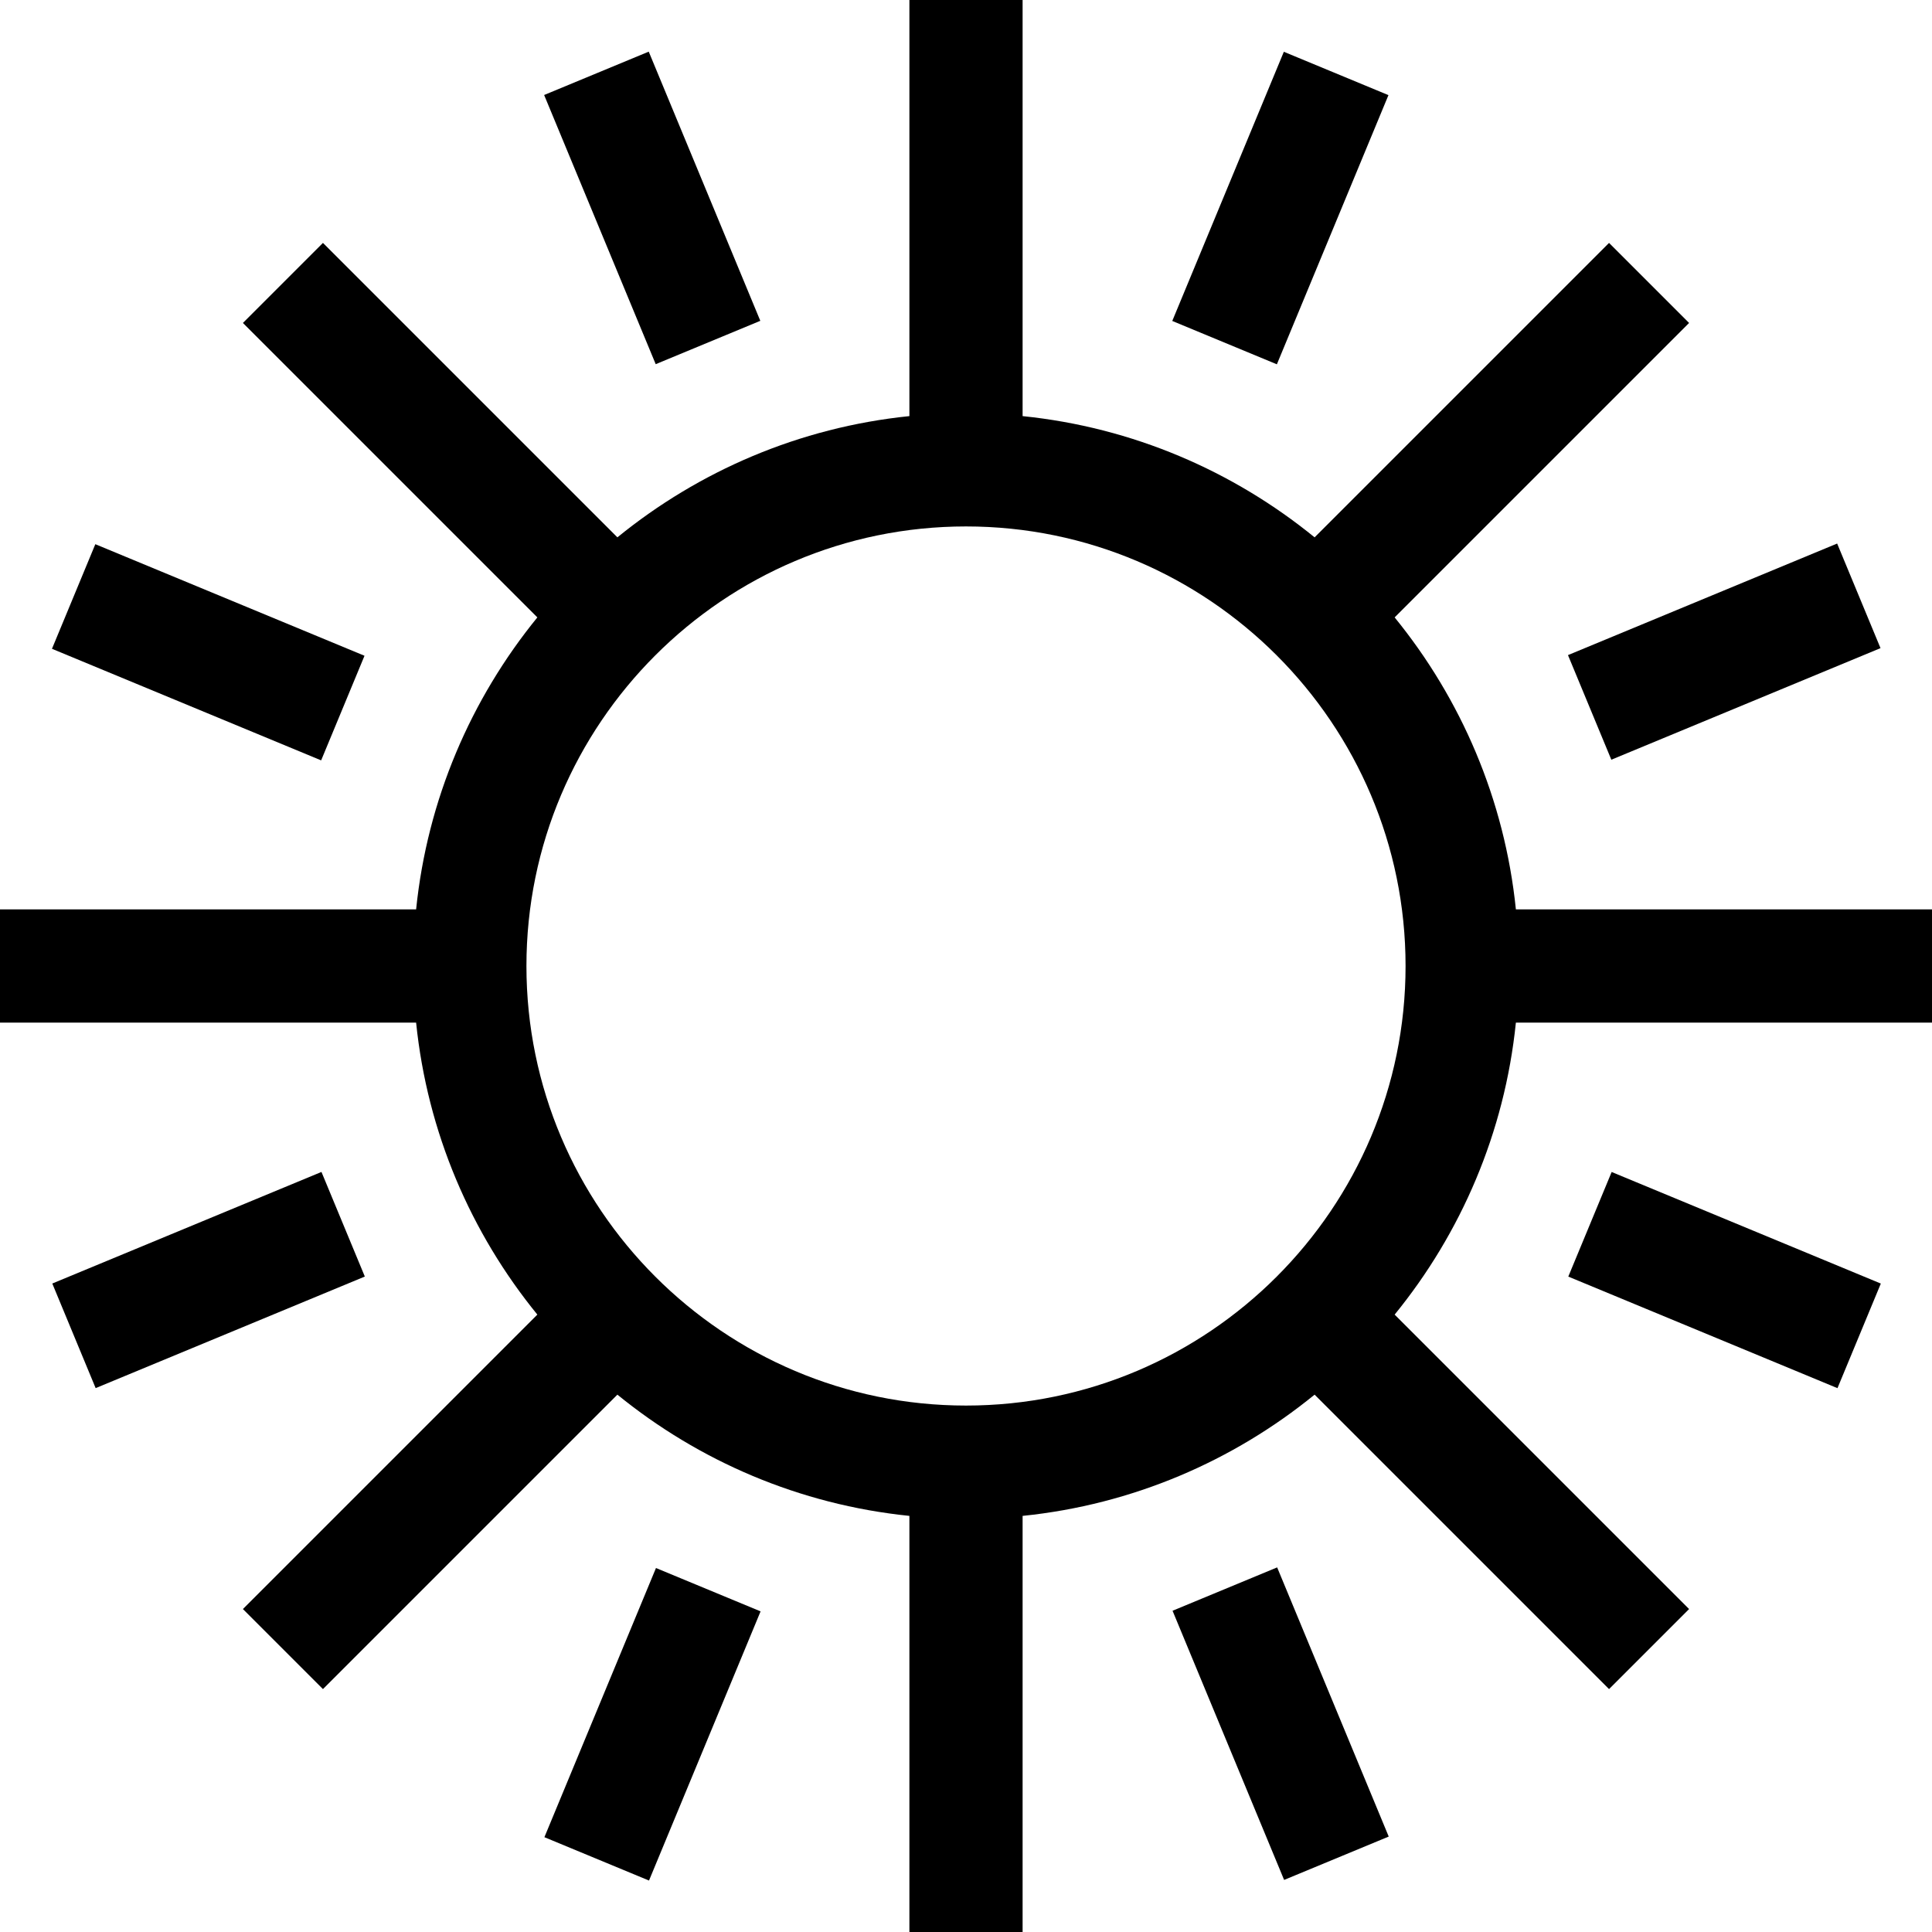 <svg xmlns="http://www.w3.org/2000/svg" xmlns:xlink="http://www.w3.org/1999/xlink" id="Capa_1" x="0px" y="0px" viewBox="0 0 512 512" style="enable-background:new 0 0 512 512;" xml:space="preserve"><g>	<g>		<path d="M512,271v-30H401.726c-2.979-29.159-14.552-55.809-32.13-77.383l78.03-78.03l-21.213-21.213l-78.03,78.03   c-21.573-17.578-48.223-29.151-77.383-32.13V0h-30v110.274c-29.159,2.979-55.809,14.552-77.383,32.13l-78.03-78.03L64.374,85.587   l78.03,78.03c-17.578,21.573-29.151,48.223-32.13,77.383H0v30h110.274c2.979,29.159,14.552,55.809,32.13,77.383l-78.03,78.03   l21.213,21.213l78.03-78.03c21.573,17.578,48.223,29.151,77.383,32.13V512h30V401.726c29.159-2.979,55.809-14.552,77.383-32.13   l78.03,78.03l21.213-21.213l-78.03-78.03c17.578-21.573,29.151-48.223,32.13-77.383H512z M256,372.489   c-64.232,0-116.489-52.257-116.489-116.489S191.768,139.511,256,139.511S372.489,191.768,372.489,256S320.232,372.489,256,372.489   z"></path>	</g></g><g>	<g>		<rect x="157.807" y="16.545" transform="matrix(0.924 -0.383 0.383 0.924 -7.949 70.329)" width="30.001" height="77.202"></rect>	</g></g><g>	<g>					<rect x="40.146" y="134.212" transform="matrix(0.383 -0.924 0.924 0.383 -125.615 157.629)" width="30.001" height="77.202"></rect>	</g></g><g>	<g>					<rect x="16.558" y="324.196" transform="matrix(0.924 -0.383 0.383 0.924 -125.608 46.93)" width="77.202" height="30.001"></rect>	</g></g><g>	<g>					<rect x="134.206" y="441.832" transform="matrix(0.383 -0.924 0.924 0.383 -315.381 441.659)" width="77.202" height="30.001"></rect>	</g></g><g>	<g>					<rect x="324.198" y="418.235" transform="matrix(0.924 -0.383 0.383 0.924 -149.006 164.584)" width="30.001" height="77.202"></rect>	</g></g><g>	<g>					<rect x="441.844" y="300.585" transform="matrix(0.383 -0.924 0.924 0.383 -31.352 631.45)" width="30.001" height="77.202"></rect>	</g></g><g>	<g>					<rect x="418.231" y="157.807" transform="matrix(0.924 -0.383 0.383 0.924 -31.356 187.98)" width="77.202" height="30.001"></rect>	</g></g><g>	<g>					<rect x="300.596" y="40.159" transform="matrix(0.383 -0.924 0.924 0.383 158.429 347.426)" width="77.202" height="30.001"></rect>	</g></g><g></g><g></g><g></g><g></g><g></g><g></g><g></g><g></g><g></g><g></g><g></g><g></g><g></g><g></g><g></g></svg>